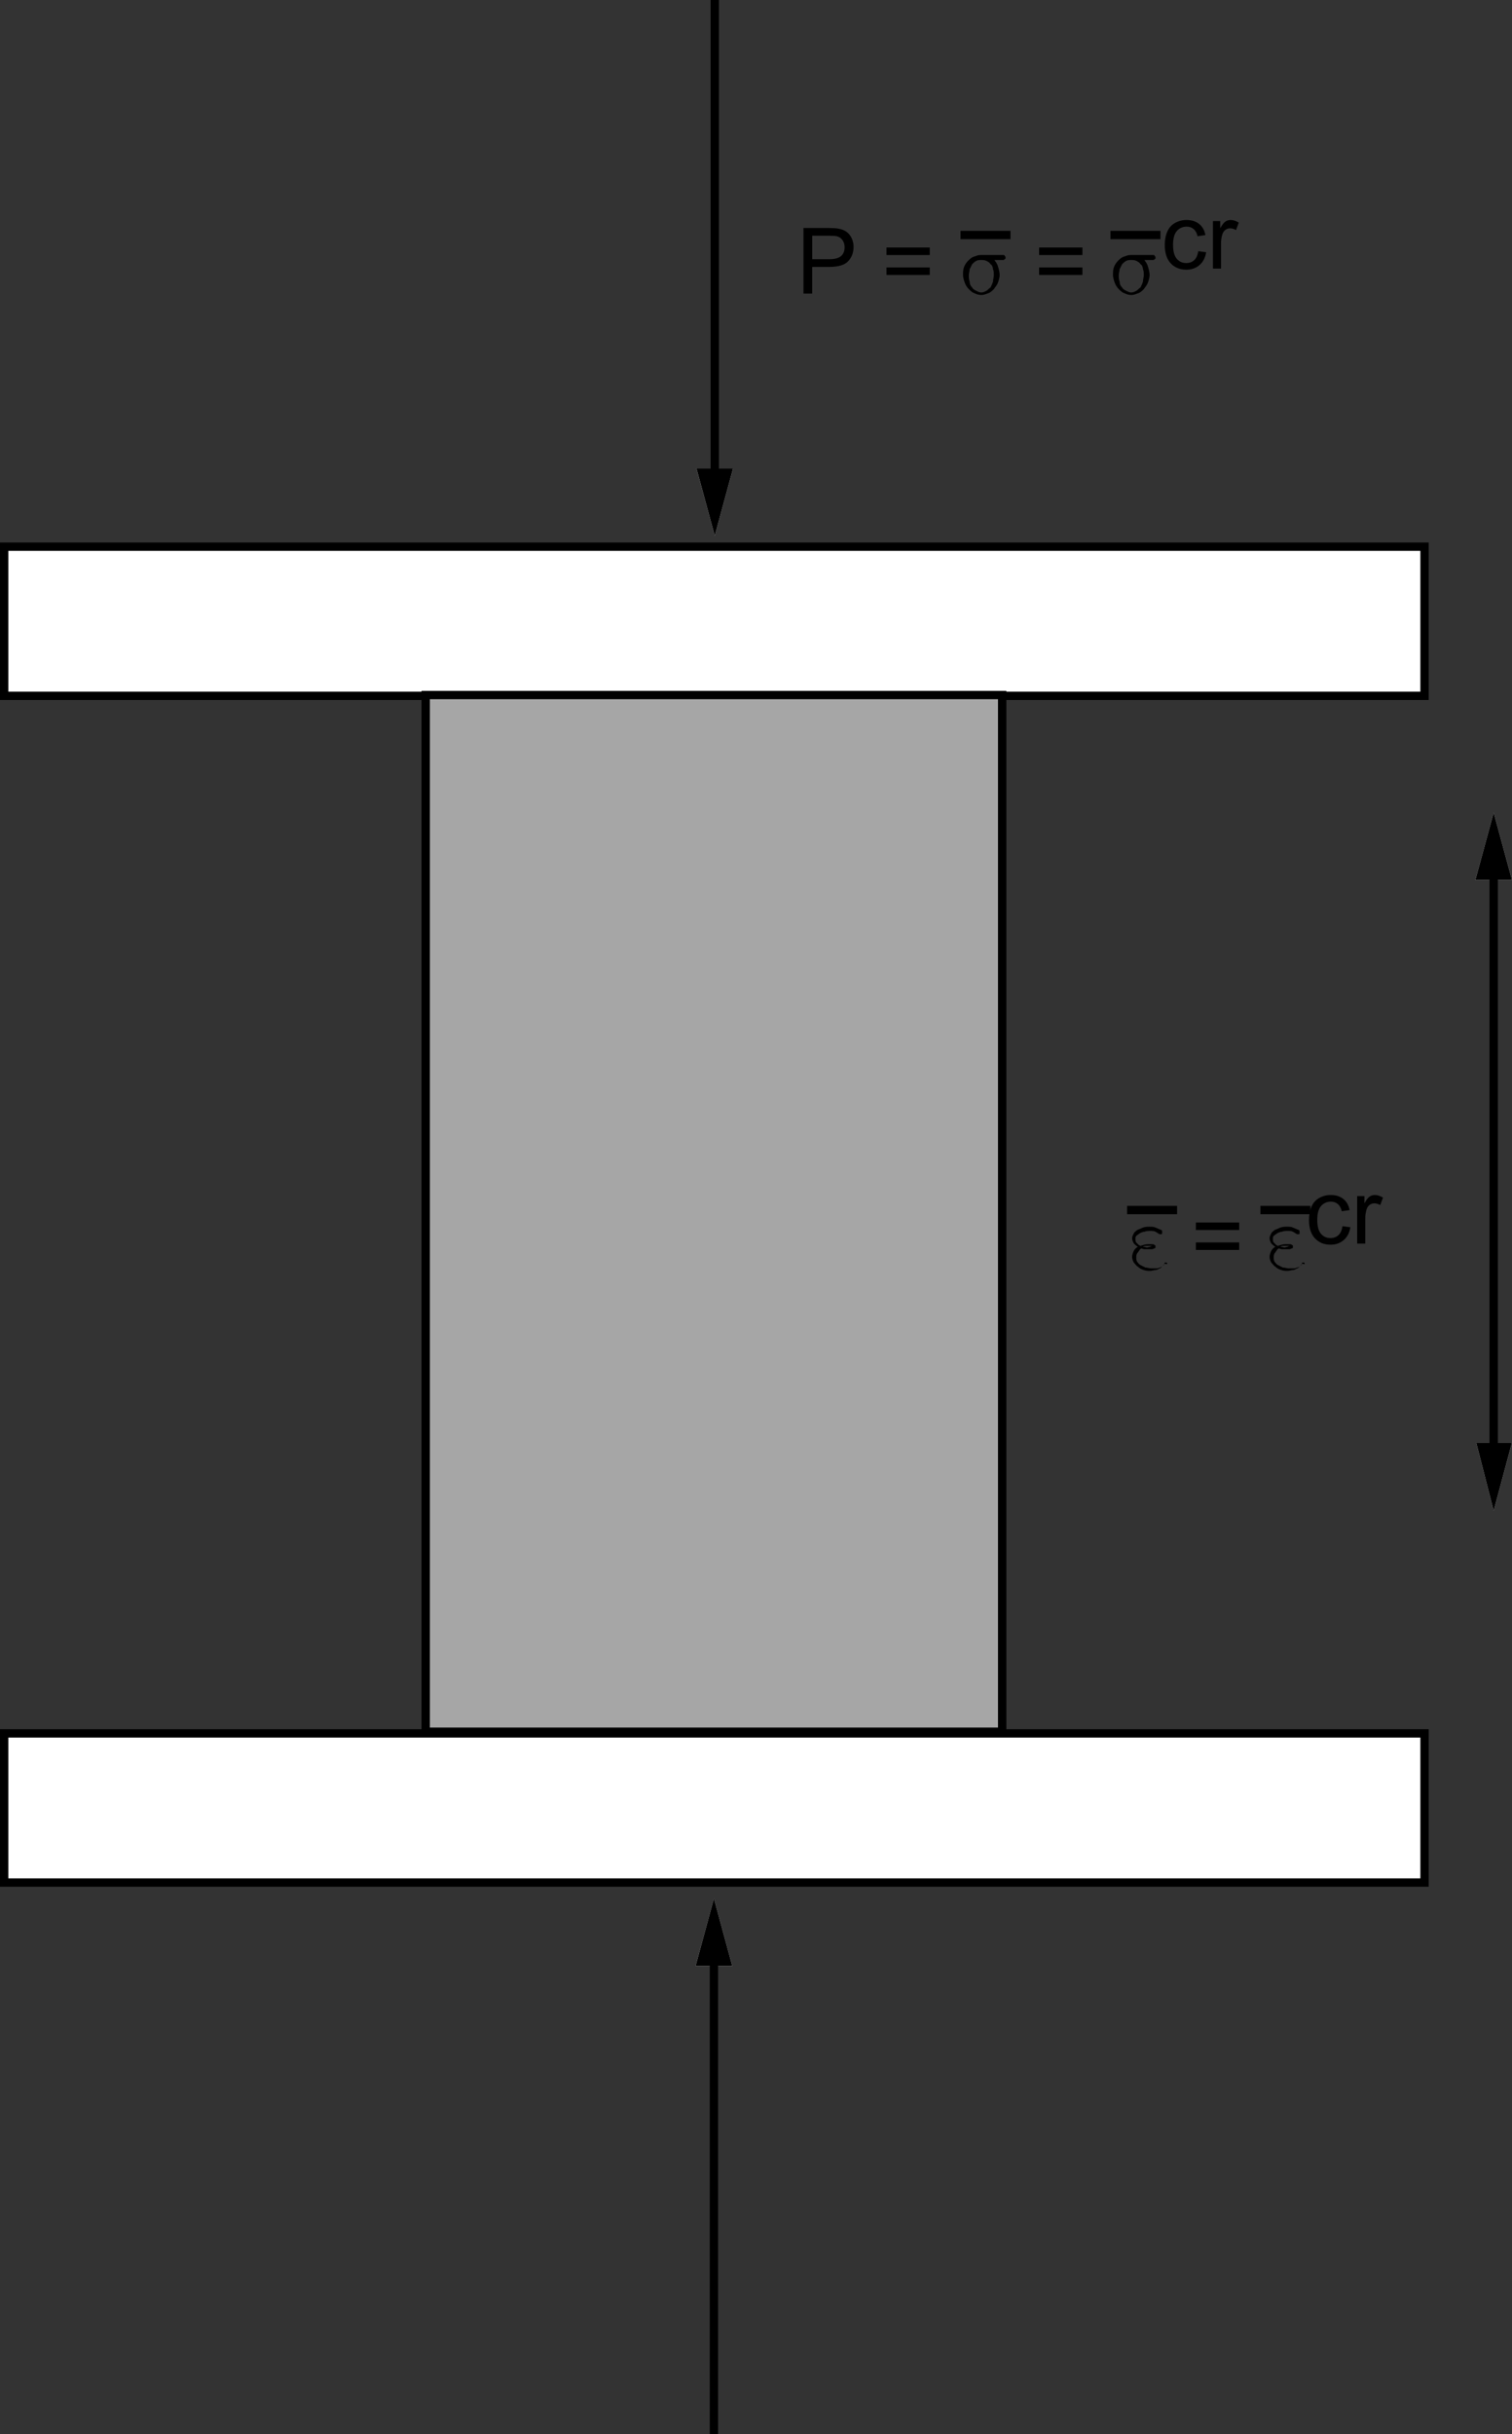 <?xml version="1.0" encoding="utf-8"?>
<!-- Generator: Adobe Illustrator 14.0.0, SVG Export Plug-In . SVG Version: 6.00 Build 43363)  -->

<svg version="1.1" id="Layer_1" xmlns="http://www.w3.org/2000/svg" xmlns:xlink="http://www.w3.org/1999/xlink" x="0px" y="0px"
	 width="181.5px" height="292.1px" viewBox="0 0 181.5 292.1" enable-background="new 0 0 181.5 292.1" xml:space="preserve">
<rect x="0" y="0" width="181.5" height="292.1" fill="#333333" stroke="none"/>
<g>
	<rect x="0.5" y="65.6" fill="#FFFFFF" stroke="#000000" width="170.5" height="17.9"/>
	<rect x="51.1" y="83.4" fill="#A6A6A6" stroke="#000000" width="69.2" height="124.4"/>
	<rect x="0.5" y="208" fill="#FFFFFF" stroke="#000000" width="170.5" height="17.899"/>
</g>
<g>
	<g>
		<line fill="none" x1="85.8" y1="57.7" x2="85.8" y2="0"/>
		<polygon fill="#FFFFFF" points="83.6,56.2 85.8,64.3 88,56.2 		"/>
	</g>
	<g>
		<line fill="none" stroke="#000000" x1="85.8" y1="57.7" x2="85.8" y2="0"/>
		<polygon points="83.6,56.2 85.8,64.3 88,56.2 		"/>
	</g>
</g>
<g>
	<g>
		<line fill="none" x1="85.7" y1="234.4" x2="85.7" y2="292.1"/>
		<polygon fill="#FFFFFF" points="87.9,235.9 85.7,227.8 83.5,235.9 		"/>
	</g>
	<g>
		<line fill="none" stroke="#000000" x1="85.7" y1="234.4" x2="85.7" y2="292.1"/>
		<polygon points="87.9,235.9 85.7,227.8 83.5,235.9 		"/>
	</g>
</g>
<g>
	<g>
		<line fill="none" x1="179.3" y1="104.1" x2="179.3" y2="174.6"/>
		<polygon fill="#FFFFFF" points="177.2,173.1 179.3,181.3 181.5,173.1 		"/>
		<polygon fill="#FFFFFF" points="181.5,105.6 179.3,97.5 177.1,105.6 		"/>
	</g>
	<g>
		<line fill="none" stroke="#000000" x1="179.3" y1="104.1" x2="179.3" y2="174.6"/>
		<polygon points="177.2,173.1 179.3,181.3 181.5,173.1 		"/>
		<polygon points="181.5,105.6 179.3,97.5 177.1,105.6 		"/>
	</g>
</g>
<g>
	<g>
		<g>
			<g>
				<g>
					<g>
						<g enable-background="new    ">
							<path d="M96.451,35.232v-7.874h2.971c0.522,0,0.922,0.025,1.197,0.075c0.387,0.064,0.711,0.188,0.973,0.368
								c0.261,0.181,0.471,0.434,0.631,0.76c0.159,0.326,0.238,0.684,0.238,1.074c0,0.67-0.213,1.236-0.639,1.7
								s-1.195,0.695-2.31,0.695h-2.02v3.201H96.451z M97.493,31.101h2.036c0.673,0,1.15-0.125,1.434-0.375
								c0.283-0.251,0.424-0.604,0.424-1.059c0-0.329-0.083-0.611-0.249-0.846c-0.167-0.234-0.386-0.39-0.658-0.465
								c-0.175-0.047-0.499-0.07-0.972-0.07h-2.015V31.101z"/>
						</g>
					</g>
				</g>
			</g>
		</g>
		<g>
			<g>
				<g>
					<g>
						<g enable-background="new    ">
							<path d="M111.609,30.602h-5.199v-0.902h5.199V30.602z M111.609,32.991h-5.199v-0.902h5.199V32.991z"/>
						</g>
					</g>
				</g>
			</g>
		</g>
		<g>
			<path d="M119.3,31.1c0.2,0.3,0.4,0.5,0.5,0.9c0.101,0.3,0.2,0.7,0.2,1s-0.1,0.6-0.2,0.899c-0.1,0.301-0.3,0.5-0.5,0.801
				c-0.2,0.199-0.399,0.399-0.7,0.5c-0.3,0.1-0.5,0.199-0.8,0.199s-0.6-0.1-0.8-0.199c-0.3-0.101-0.5-0.301-0.7-0.5
				c-0.2-0.2-0.399-0.5-0.5-0.801c-0.1-0.3-0.2-0.6-0.2-0.899s0-0.601,0.101-0.9c0.1-0.3,0.3-0.6,0.5-0.8s0.399-0.4,0.7-0.5
				c0.3-0.1,0.5-0.2,0.8-0.2h2.7c0.1,0,0.199,0,0.199,0.101c0.101,0.1,0.101,0.1,0.101,0.199c0,0.101,0,0.2-0.101,0.2
				c-0.1,0.101-0.1,0.101-0.199,0.101H119.3V31.1z M119.2,32.3c0-0.2-0.101-0.5-0.3-0.6c-0.101-0.2-0.301-0.301-0.5-0.4
				c-0.2-0.1-0.4-0.1-0.601-0.1s-0.399,0-0.6,0.1s-0.3,0.2-0.5,0.4c-0.101,0.199-0.2,0.399-0.3,0.6c0,0.2-0.101,0.5-0.101,0.7
				c0,0.3,0,0.5,0.101,0.8c0,0.3,0.1,0.5,0.3,0.7c0.1,0.2,0.3,0.3,0.5,0.399c0.2,0.101,0.399,0.2,0.6,0.2l0,0l0,0
				c0.2,0,0.4-0.1,0.601-0.2c0.199-0.1,0.3-0.3,0.5-0.399c0.1-0.2,0.199-0.4,0.3-0.7c0-0.3,0.1-0.5,0.1-0.8
				C119.3,32.8,119.3,32.5,119.2,32.3z"/>
		</g>
		<g>
			<g>
				<g>
					<g>
						<g enable-background="new    ">
							<path d="M129.934,30.602h-5.199v-0.902h5.199V30.602z M129.934,32.991h-5.199v-0.902h5.199V32.991z"/>
						</g>
					</g>
				</g>
			</g>
		</g>
		<g>
			<path d="M137.3,31.1c0.2,0.3,0.4,0.5,0.5,0.9c0.101,0.3,0.2,0.7,0.2,1s-0.1,0.6-0.2,0.899c-0.1,0.301-0.3,0.5-0.5,0.801
				c-0.2,0.199-0.399,0.399-0.7,0.5c-0.3,0.1-0.5,0.199-0.8,0.199s-0.6-0.1-0.8-0.199c-0.3-0.101-0.5-0.301-0.7-0.5
				c-0.2-0.2-0.399-0.5-0.5-0.801c-0.1-0.3-0.2-0.6-0.2-0.899s0-0.601,0.101-0.9c0.1-0.3,0.3-0.6,0.5-0.8s0.399-0.4,0.7-0.5
				c0.3-0.1,0.5-0.2,0.8-0.2h2.7c0.1,0,0.199,0,0.199,0.101c0.101,0.1,0.101,0.1,0.101,0.199c0,0.101,0,0.2-0.101,0.2
				c-0.1,0.101-0.1,0.101-0.199,0.101H137.3V31.1z M137.2,32.3c0-0.2-0.101-0.5-0.3-0.6c-0.101-0.2-0.301-0.301-0.5-0.4
				c-0.2-0.1-0.4-0.1-0.601-0.1s-0.399,0-0.6,0.1s-0.3,0.2-0.5,0.4c-0.101,0.199-0.2,0.399-0.3,0.6c0,0.2-0.101,0.5-0.101,0.7
				c0,0.3,0,0.5,0.101,0.8c0,0.3,0.1,0.5,0.3,0.7c0.1,0.2,0.3,0.3,0.5,0.399c0.2,0.101,0.399,0.2,0.6,0.2l0,0l0,0
				c0.2,0,0.4-0.1,0.601-0.2c0.199-0.1,0.3-0.3,0.5-0.399c0.1-0.2,0.199-0.4,0.3-0.7c0-0.3,0.1-0.5,0.1-0.8
				C137.3,32.8,137.3,32.5,137.2,32.3z"/>
		</g>
		<g>
			<g>
				<g>
					<g>
						<g enable-background="new    ">
							<path d="M143.836,30.142l0.951,0.124c-0.104,0.655-0.369,1.168-0.797,1.539c-0.429,0.37-0.954,0.556-1.577,0.556
								c-0.78,0-1.408-0.255-1.882-0.766c-0.475-0.51-0.713-1.241-0.713-2.193c0-0.616,0.103-1.155,0.307-1.617
								s0.515-0.809,0.932-1.039c0.418-0.231,0.871-0.347,1.361-0.347c0.62,0,1.127,0.156,1.521,0.47s0.646,0.759,0.757,1.335
								l-0.939,0.146c-0.09-0.384-0.248-0.672-0.475-0.865c-0.229-0.193-0.503-0.29-0.825-0.29c-0.487,0-0.883,0.175-1.187,0.523
								c-0.305,0.35-0.457,0.901-0.457,1.657c0,0.767,0.146,1.323,0.44,1.67c0.294,0.348,0.677,0.521,1.149,0.521
								c0.379,0,0.696-0.116,0.951-0.35C143.607,30.984,143.769,30.626,143.836,30.142z"/>
							<path d="M145.604,32.232v-5.704h0.87v0.864c0.222-0.404,0.427-0.671,0.614-0.8c0.189-0.129,0.396-0.193,0.621-0.193
								c0.326,0,0.657,0.104,0.994,0.312l-0.334,0.896c-0.236-0.139-0.473-0.209-0.709-0.209c-0.211,0-0.4,0.063-0.568,0.19
								c-0.169,0.127-0.289,0.304-0.36,0.529c-0.107,0.344-0.161,0.72-0.161,1.128v2.986H145.604z"/>
						</g>
					</g>
				</g>
			</g>
		</g>
	</g>
	<line fill="none" stroke="#000000" x1="115.3" y1="28.2" x2="121.3" y2="28.2"/>
	<line fill="none" stroke="#000000" x1="133.3" y1="28.2" x2="139.3" y2="28.2"/>
</g>
<g>
	<g>
		<g>
			<path d="M139.6,151.9c-0.1,0.101-0.3,0.301-0.399,0.301c-0.2,0.1-0.3,0.199-0.5,0.199s-0.4,0.101-0.601,0.101
				c-0.3,0-0.5,0-0.8-0.101c-0.3-0.1-0.5-0.199-0.7-0.399c-0.199-0.101-0.3-0.3-0.5-0.5c-0.1-0.2-0.199-0.4-0.199-0.7
				c0-0.2,0.1-0.5,0.199-0.7c0.101-0.2,0.301-0.399,0.5-0.5c-0.199-0.1-0.3-0.2-0.5-0.399c-0.1-0.2-0.199-0.4-0.199-0.601
				s0.1-0.399,0.199-0.6c0.101-0.2,0.301-0.3,0.4-0.4c0.2-0.1,0.5-0.2,0.7-0.3c0.3-0.1,0.5-0.1,0.8-0.1s0.5,0,0.7,0.1
				s0.5,0.2,0.7,0.3c0.1,0,0.1,0.101,0.1,0.2s0,0.1,0,0.2c0,0.1-0.1,0.1-0.1,0.1c-0.101,0-0.101,0-0.2,0c-0.2-0.1-0.3-0.2-0.5-0.3
				s-0.4-0.1-0.601-0.1c-0.199,0-0.5,0-0.699,0.1c-0.2,0-0.4,0.1-0.601,0.2c-0.1,0.1-0.3,0.2-0.399,0.3
				c-0.101,0.1-0.101,0.2-0.101,0.4c0,0.1,0,0.3,0.101,0.399c0.1,0.101,0.199,0.2,0.3,0.3c0.1,0,0.1,0.101,0.2,0.101
				c0.3-0.101,0.6-0.2,0.899-0.2c0.101,0,0.101,0,0.2,0s0.2,0,0.3,0c0.101,0,0.2,0,0.3,0.1c0.101,0,0.101,0.101,0.101,0.2
				c0,0.101,0,0.2-0.101,0.2c-0.1,0-0.199,0.1-0.3,0.1c-0.1,0-0.2,0-0.3,0s-0.2,0-0.2,0c-0.1,0-0.3,0-0.399,0
				c-0.2,0-0.301-0.1-0.4-0.1c-0.1,0.1-0.2,0.1-0.2,0.2c-0.1,0.1-0.2,0.3-0.3,0.399c-0.1,0.2-0.1,0.301-0.1,0.5
				c0,0.2,0,0.301,0.1,0.5c0.1,0.101,0.2,0.301,0.4,0.4c0.199,0.1,0.399,0.2,0.6,0.3c0.2,0,0.5,0.101,0.7,0.101s0.399,0,0.5,0
				c0.2,0,0.3,0,0.5-0.101C139.3,152.1,139.5,152,139.6,151.9c0.101-0.1,0.2-0.199,0.2-0.3c0-0.1,0-0.1,0.101-0.1h0.1
				c0,0,0.1,0,0.1,0.1v0.101C139.8,151.6,139.7,151.7,139.6,151.9z M138.2,149.5c-0.101,0-0.3,0-0.5,0s-0.4,0-0.5,0.1
				c0.2,0,0.399,0.101,0.5,0.101C138,149.6,138.2,149.6,138.2,149.5c0.1,0.1,0.1,0.1,0.1,0C138.4,149.6,138.3,149.5,138.2,149.5z"/>
		</g>
		<g>
			<g>
				<g>
					<g>
						<g enable-background="new    ">
							<path d="M148.752,147.6h-5.199v-0.902h5.199V147.6z M148.752,149.99h-5.199v-0.902h5.199V149.99z"/>
						</g>
					</g>
				</g>
			</g>
		</g>
		<g>
			<path d="M156.1,151.9C156,152,155.8,152.2,155.7,152.2c-0.2,0.1-0.3,0.199-0.5,0.199s-0.4,0.101-0.601,0.101
				c-0.3,0-0.5,0-0.8-0.101c-0.3-0.1-0.5-0.199-0.7-0.399c-0.199-0.101-0.3-0.3-0.5-0.5c-0.1-0.2-0.199-0.4-0.199-0.7
				c0-0.2,0.1-0.5,0.199-0.7c0.101-0.2,0.301-0.399,0.5-0.5c-0.199-0.1-0.3-0.2-0.5-0.399c-0.1-0.2-0.199-0.4-0.199-0.601
				s0.1-0.399,0.199-0.6c0.101-0.2,0.301-0.3,0.4-0.4c0.2-0.1,0.5-0.2,0.7-0.3c0.3-0.1,0.5-0.1,0.8-0.1s0.5,0,0.7,0.1
				s0.5,0.2,0.7,0.3c0.1,0,0.1,0.101,0.1,0.2s0,0.1,0,0.2c0,0.1-0.1,0.1-0.1,0.1c-0.101,0-0.101,0-0.2,0c-0.2-0.1-0.3-0.2-0.5-0.3
				s-0.4-0.1-0.601-0.1c-0.199,0-0.5,0-0.699,0.1c-0.2,0-0.4,0.1-0.601,0.2c-0.1,0.1-0.3,0.2-0.399,0.3
				c-0.101,0.1-0.101,0.2-0.101,0.4c0,0.1,0,0.3,0.101,0.399c0.1,0.101,0.199,0.2,0.3,0.3c0.1,0,0.1,0.101,0.2,0.101
				c0.3-0.101,0.6-0.2,0.899-0.2c0.101,0,0.101,0,0.2,0s0.2,0,0.3,0c0.101,0,0.2,0,0.3,0.1c0.101,0,0.101,0.101,0.101,0.2
				c0,0.101,0,0.2-0.101,0.2c-0.1,0-0.199,0.1-0.3,0.1c-0.1,0-0.2,0-0.3,0s-0.2,0-0.2,0c-0.1,0-0.3,0-0.399,0
				c-0.2,0-0.301-0.1-0.4-0.1c-0.1,0.1-0.2,0.1-0.2,0.2c-0.1,0.1-0.2,0.3-0.3,0.399c-0.1,0.2-0.1,0.301-0.1,0.5
				c0,0.2,0,0.301,0.1,0.5c0.1,0.101,0.2,0.301,0.4,0.4c0.199,0.1,0.399,0.2,0.6,0.3c0.2,0,0.5,0.101,0.7,0.101s0.399,0,0.5,0
				c0.2,0,0.3,0,0.5-0.101C155.8,152.1,156,152,156.1,151.9c0.101-0.1,0.2-0.199,0.2-0.3c0-0.1,0-0.1,0.101-0.1h0.1
				c0,0,0.1,0,0.1,0.1v0.101C156.3,151.6,156.2,151.7,156.1,151.9z M154.7,149.5c-0.101,0-0.3,0-0.5,0s-0.4,0-0.5,0.1
				c0.2,0,0.399,0.101,0.5,0.101C154.5,149.6,154.7,149.6,154.7,149.5c0.1,0.1,0.1,0.1,0.1,0C154.9,149.6,154.8,149.5,154.7,149.5z"
				/>
		</g>
		<g>
			<g>
				<g>
					<g>
						<g enable-background="new    ">
							<path d="M161.148,147.14l0.951,0.124c-0.104,0.655-0.369,1.168-0.797,1.539c-0.429,0.37-0.954,0.556-1.577,0.556
								c-0.78,0-1.408-0.255-1.882-0.766c-0.475-0.51-0.713-1.241-0.713-2.193c0-0.616,0.103-1.155,0.307-1.617
								s0.515-0.809,0.932-1.039c0.418-0.231,0.871-0.347,1.361-0.347c0.62,0,1.127,0.156,1.521,0.47s0.646,0.759,0.757,1.335
								l-0.939,0.146c-0.09-0.384-0.248-0.672-0.475-0.865c-0.229-0.193-0.503-0.29-0.825-0.29c-0.487,0-0.883,0.175-1.187,0.523
								c-0.305,0.35-0.457,0.901-0.457,1.657c0,0.767,0.146,1.323,0.44,1.67c0.294,0.348,0.677,0.521,1.149,0.521
								c0.379,0,0.696-0.116,0.951-0.35C160.92,147.982,161.081,147.624,161.148,147.14z"/>
							<path d="M162.916,149.23v-5.704h0.87v0.864c0.222-0.404,0.427-0.671,0.614-0.8c0.189-0.129,0.396-0.193,0.621-0.193
								c0.326,0,0.657,0.104,0.994,0.312l-0.334,0.896c-0.236-0.139-0.473-0.209-0.709-0.209c-0.211,0-0.4,0.063-0.568,0.19
								c-0.169,0.127-0.289,0.304-0.36,0.529c-0.107,0.344-0.161,0.72-0.161,1.128v2.986H162.916z"/>
						</g>
					</g>
				</g>
			</g>
		</g>
	</g>
	<line fill="none" stroke="#000000" x1="135.3" y1="145.2" x2="141.3" y2="145.2"/>
	<line fill="none" stroke="#000000" x1="151.3" y1="145.2" x2="157.3" y2="145.2"/>
</g>
</svg>
